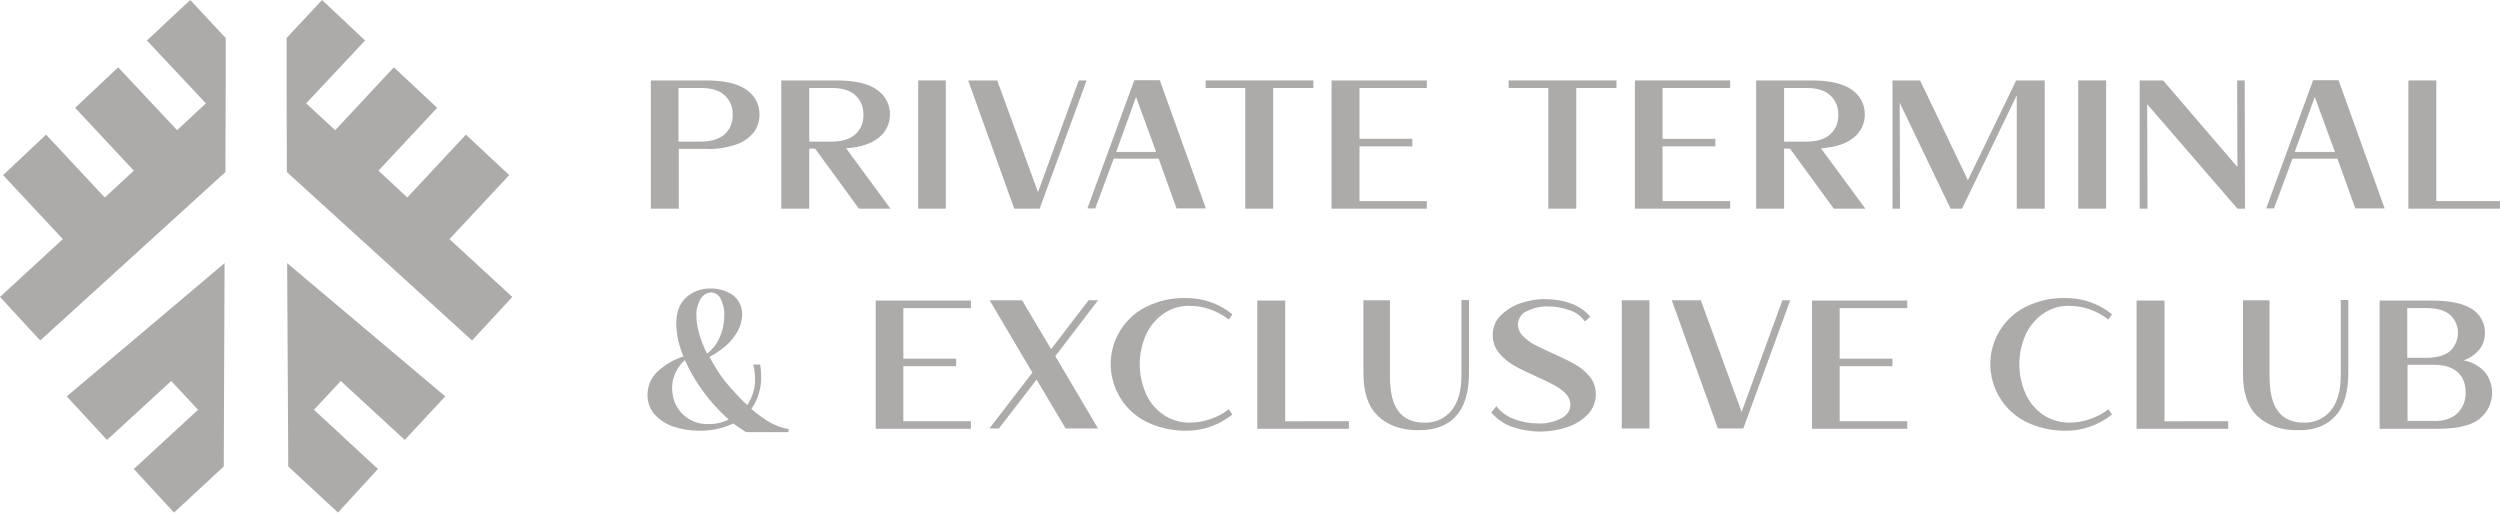 <?xml version="1.0" encoding="utf-8"?>
<!-- Generator: Adobe Illustrator 26.0.1, SVG Export Plug-In . SVG Version: 6.00 Build 0)  -->
<svg version="1.1" id="Layer_1" xmlns="http://www.w3.org/2000/svg" xmlns:xlink="http://www.w3.org/1999/xlink" x="0px" y="0px"
	 viewBox="0 0 895 183.5" style="enable-background:new 0 0 895 183.5;" xml:space="preserve">
<style type="text/css">
	.st0{fill:#ADAAAA;}
</style>
<g>
	<defs>
		<rect id="SVGID_1_" y="-1100" width="1920" height="1080"/>
	</defs>
	<clipPath id="SVGID_00000176747332545336668850000010865966530590215089_">
		<use xlink:href="#SVGID_1_"  style="overflow:visible;"/>
	</clipPath>
</g>
<path class="st0" d="M267.2,32.1c3,2,4.8,5.4,4.7,9c0,2.2-0.7,4.4-2,6.2c-1.6,2-3.8,3.6-6.3,4.4c-3.5,1.2-7.2,1.8-10.8,1.6h-9.8
	v21.4h-10V28.8h19.8C259.2,28.8,264.1,29.9,267.2,32.1z M259.4,48.1c2-1.8,3-4.4,2.9-7c0.1-2.6-0.9-5.2-2.9-7
	c-1.9-1.8-4.8-2.6-8.5-2.6h-8v19.2h8C254.6,50.7,257.4,49.8,259.4,48.1L259.4,48.1z"/>
<path class="st0" d="M314.7,49.2c-2.6,2.2-6.5,3.5-11.8,3.9l15.9,21.6h-11.3l-15.7-21.5h-2.1v21.5h-10V28.8h19.8
	c6.5,0,11.3,1.1,14.4,3.3c3,2,4.8,5.4,4.7,9C318.6,44.2,317.2,47.2,314.7,49.2z M289.7,50.7h8c3.7,0,6.6-0.9,8.5-2.6
	c2-1.8,3-4.4,2.9-7c0.1-2.6-0.9-5.2-2.9-7c-1.9-1.8-4.8-2.6-8.5-2.6h-8V50.7z"/>
<path class="st0" d="M328.7,28.8h9.9v45.9h-9.9V28.8z"/>
<path class="st0" d="M389,28.8l-16.8,45.9h-9.1l-16.5-45.9h10.4l14.6,40l14.6-40L389,28.8z"/>
<path class="st0" d="M414.8,56.8h-16.1l-6.6,17.8h-2.8l16.8-45.9h9.1l16.5,45.9h-10.5L414.8,56.8z M413.9,54.4l-7.2-19.7l-7.1,19.7
	H413.9z"/>
<path class="st0" d="M470.2,31.5h-14.4v43.2h-10V31.5h-14.2v-2.7h38.6V31.5z"/>
<path class="st0" d="M486.7,31.5v18.2h18.9v2.7h-18.9V72h24.1v2.7h-34.1V28.8h34.1v2.7H486.7z"/>
<path class="st0" d="M578.7,31.5h-14.4v43.2h-10V31.5h-14.2v-2.7h38.6V31.5z"/>
<path class="st0" d="M595.2,31.5v18.2h18.9v2.7h-18.9V72h24.2v2.7h-34.1V28.8h34.1v2.7H595.2z"/>
<path class="st0" d="M663.7,49.2c-2.6,2.2-6.5,3.5-11.8,3.9l15.9,21.6h-11.3l-15.7-21.5h-2.1v21.5h-10V28.8h19.8
	c6.5,0,11.3,1.1,14.4,3.3c3,2,4.8,5.4,4.7,9C667.6,44.2,666.2,47.2,663.7,49.2z M638.7,50.7h8c3.7,0,6.6-0.9,8.5-2.6
	c2-1.8,3-4.4,2.9-7c0.1-2.6-0.9-5.2-2.9-7c-1.9-1.8-4.8-2.6-8.5-2.6h-8L638.7,50.7z"/>
<path class="st0" d="M677.5,28.8h9.9l17.1,35.7l17.3-35.7H732v45.9h-10V34.1l-19.6,40.6h-4.1l-18.2-37.9l0.1,37.9h-2.7L677.5,28.8z"
	/>
<path class="st0" d="M744,28.8h10v45.9h-10V28.8z"/>
<path class="st0" d="M803.6,28.8l0.1,45.9h-2.7l-32.3-37.4l0.1,37.4H766V28.8h8.4l26.6,31l-0.1-31L803.6,28.8z"/>
<path class="st0" d="M836.8,56.8h-16.1l-6.6,17.8h-2.8l16.8-45.9h9.1l16.5,45.9h-10.5L836.8,56.8z M835.9,54.4l-7.2-19.7l-7.2,19.7
	H835.9z"/>
<path class="st0" d="M895,72v2.7h-32.8V28.8h10V72H895z"/>
<path class="st0" d="M262.5,151.6c-3.8,1.8-8.1,2.7-12.3,2.6c-3.1,0-6.3-0.5-9.2-1.5c-2.6-0.9-4.9-2.4-6.7-4.4
	c-1.6-1.9-2.5-4.3-2.5-6.8c0-3.1,1.1-6,3.3-8.2c2.7-2.6,6-4.6,9.6-5.7c-1.6-3.6-2.5-7.6-2.6-11.6c0-4.1,1.1-7.2,3.4-9.4
	c2.4-2.2,5.6-3.4,8.9-3.3c2.9-0.1,5.8,0.8,8.2,2.5c2,1.7,3.2,4.2,3.1,6.9c-0.1,2.8-1.1,5.4-2.8,7.7c-1.8,2.7-4.8,5.1-8.9,7.4
	c1.6,3,3.4,5.9,5.5,8.6c1,1.2,2.4,2.9,4.4,5l1.1,1.2l2.5,2.4c1.9-2.8,2.9-6.1,2.8-9.4c0-1.7-0.2-3.4-0.6-5.1h2.4
	c0.3,1.4,0.4,2.9,0.4,4.3c0.1,4.1-1.1,8.2-3.5,11.6c4.8,4.2,9.2,6.6,13.3,7.2v1.1h-15.2C264.6,153.1,263.1,152.1,262.5,151.6z
	 M260.9,150.2c-3.3-2.9-6.3-6.2-8.9-9.7c-2.7-3.6-5-7.5-6.8-11.6c-1.5,1.3-2.6,2.8-3.4,4.6c-0.8,1.7-1.2,3.5-1.2,5.4
	c0,0.7,0.1,1.5,0.2,2.2c0.4,3,1.9,5.8,4.2,7.7c2.3,2,5.3,3.1,8.3,3C255.8,151.9,258.4,151.4,260.9,150.2L260.9,150.2z M257.7,120.6
	c1.1-2.4,1.6-5.1,1.6-7.7c0.1-2.1-0.4-4.2-1.4-6.1c-0.7-1.3-2-2.1-3.4-2.1c-1.5,0.1-2.8,0.9-3.6,2.2c-1.1,1.8-1.7,4-1.6,6.1
	c0,3.9,1.3,8.4,3.8,13.6C255.2,125,256.8,123,257.7,120.6z"/>
<path class="st0" d="M323.4,110.2v18.2h18.9v2.7h-18.9v19.7h24.2v2.7h-34.1v-45.9h34.1v2.7H323.4z"/>
<path class="st0" d="M369.6,133.4l-15.3-25.9h11.6l10.4,17.5l13.4-17.5h3.4l-15.3,20l15.3,25.9h-11.6l-10.4-17.5l-13.5,17.5h-3.4
	L369.6,133.4z"/>
<path class="st0" d="M410.2,150.9c-11.3-5.8-15.8-19.6-10.1-30.9c2.2-4.3,5.7-7.9,10.1-10.1c4.4-2.2,9.2-3.3,14.1-3.2
	c6.1-0.1,12.1,1.9,16.9,5.8l-1.3,1.9c-2-1.6-4.3-2.8-6.8-3.7c-2.3-0.8-4.7-1.2-7.2-1.2c-3.4-0.1-6.7,0.9-9.5,2.9
	c-2.7,1.9-4.9,4.6-6.2,7.6c-2.9,6.6-2.9,14.2,0,20.8c1.3,3.1,3.5,5.7,6.2,7.6c2.8,1.9,6.1,2.9,9.5,2.9c2.4,0,4.9-0.4,7.2-1.2
	c2.5-0.8,4.8-2,6.8-3.6l1.3,1.9c-4.8,3.8-10.7,5.9-16.9,5.8C419.5,154.2,414.6,153.1,410.2,150.9z"/>
<path class="st0" d="M482.9,150.8v2.7h-32.8v-45.9h10v43.2L482.9,150.8z"/>
<path class="st0" d="M493.5,149.1c-3.6-3.3-5.4-8.5-5.4-15.4v-26.2h9.5v27.2c0,5.7,1,9.9,3.1,12.6s5.1,4,9.1,4
	c3.8,0.2,7.4-1.4,9.8-4.3c2.4-2.9,3.6-7.1,3.6-12.7v-26.9h2.7v26c0,6.9-1.5,12.1-4.6,15.5c-3,3.4-7.5,5.1-13.3,5.1
	C501.9,154.1,497.1,152.4,493.5,149.1z"/>
<path class="st0" d="M535.7,145.4c1.6,2.1,3.8,3.7,6.3,4.6c2.8,1.1,5.7,1.6,8.7,1.6c2.8,0.1,5.6-0.5,8.2-1.8
	c2.2-1.2,3.3-2.9,3.3-4.9c0-1.5-0.6-2.9-1.6-3.9c-1.2-1.2-2.5-2.2-4-3c-1.6-0.9-3.8-2-6.6-3.2c-3.3-1.5-6-2.8-8.1-4
	c-2-1.2-3.9-2.7-5.3-4.5c-1.5-1.8-2.2-4-2.2-6.3c0-2.6,0.9-5.1,2.7-6.9c2-2,4.4-3.6,7.1-4.5c3-1,6.1-1.6,9.2-1.5
	c3.1,0,6.2,0.5,9.1,1.6c2.6,0.9,5,2.5,6.8,4.7l-1.9,1.7c-1.3-1.9-3.2-3.3-5.4-4c-2.5-0.9-5.1-1.4-7.7-1.4c-2.7-0.1-5.3,0.5-7.7,1.7
	c-1.9,0.8-3.1,2.7-3.2,4.7c0,1.5,0.6,2.9,1.6,4c1.2,1.2,2.5,2.3,4,3.1c1.6,0.9,3.8,1.9,6.6,3.2c3.4,1.5,6.1,2.8,8.2,4
	c2,1.1,3.8,2.6,5.3,4.4c1.5,1.8,2.2,4.1,2.2,6.4c0,2.6-1,5.2-2.8,7.1c-2.1,2.1-4.6,3.7-7.4,4.6c-3.2,1.1-6.5,1.6-9.8,1.6
	c-3.4,0-6.8-0.6-10-1.7c-2.9-1-5.4-2.8-7.4-5.1L535.7,145.4z"/>
<path class="st0" d="M580.6,107.5h9.9v45.9h-9.9V107.5z"/>
<path class="st0" d="M640.9,107.5l-16.8,45.9H615l-16.5-45.9h10.4l14.6,40l14.6-40L640.9,107.5z"/>
<path class="st0" d="M658.6,110.2v18.2h18.9v2.7h-18.9v19.7h24.2v2.7h-34.1v-45.9h34.1v2.7H658.6z"/>
<path class="st0" d="M725.1,150.9c-11.3-5.8-15.8-19.6-10.1-30.9c2.2-4.3,5.7-7.9,10.1-10.1c4.4-2.2,9.2-3.3,14.1-3.2
	c6.1-0.1,12.1,1.9,16.9,5.8l-1.3,1.9c-2-1.6-4.3-2.8-6.8-3.7c-2.3-0.8-4.7-1.2-7.2-1.2c-3.4-0.1-6.7,0.9-9.5,2.9
	c-2.7,1.9-4.9,4.6-6.2,7.6c-2.9,6.6-2.9,14.2,0,20.8c1.3,3.1,3.5,5.7,6.2,7.6c2.8,1.9,6.1,2.9,9.5,2.9c2.4,0,4.9-0.4,7.2-1.2
	c2.5-0.8,4.8-2,6.8-3.6l1.3,1.9c-4.8,3.8-10.7,5.9-16.9,5.8C734.3,154.2,729.4,153.1,725.1,150.9z"/>
<path class="st0" d="M797.7,150.8v2.7h-32.8v-45.9h10v43.2L797.7,150.8z"/>
<path class="st0" d="M808.3,149.1c-3.6-3.3-5.4-8.5-5.3-15.4v-26.2h9.5v27.2c0,5.7,1,9.9,3.1,12.6s5.1,4,9,4
	c3.8,0.2,7.4-1.4,9.8-4.3c2.4-2.9,3.6-7.1,3.6-12.7v-26.9h2.7v26c0,6.9-1.5,12.1-4.6,15.5c-3,3.4-7.5,5.2-13.4,5.1
	C816.7,154.1,811.9,152.4,808.3,149.1z"/>
<path class="st0" d="M889.6,133.2c4.1,5.2,3.2,12.7-2,16.8c0,0-0.1,0.1-0.1,0.1c-3.1,2.3-8,3.4-14.5,3.4h-21.1v-45.9h18.6
	c6.5,0,11.3,1,14.4,3c3,1.8,4.8,5.1,4.7,8.6c0,2.1-0.6,4.2-1.9,5.8c-1.5,1.9-3.5,3.3-5.8,4C884.8,129.5,887.6,131,889.6,133.2z
	 M861.8,110.2v17.9h6.7c3.7,0,6.6-0.8,8.5-2.3c3.6-3.3,4-8.9,0.7-12.5c-0.2-0.2-0.4-0.5-0.7-0.7c-2-1.6-4.8-2.3-8.5-2.3H861.8z
	 M879.7,148c2-1.9,3.1-4.7,3-7.5c0-3.2-1-5.7-3-7.4s-4.8-2.5-8.5-2.5h-9.3v20.1h9.3C874.8,150.8,877.7,149.9,879.7,148z"/>
<polygon class="st0" points="52.6,14.5 73.7,37 63.4,46.6 42.3,24.1 26.9,38.6 47.9,61.1 37.5,70.7 16.5,48.2 1.1,62.7 22.5,85.6 
	0,106.3 14.4,121.9 80.7,61.6 80.8,30.5 80.8,30.5 80.8,13.6 68.1,0 "/>
<polygon class="st0" points="38.3,157.5 61.3,136.4 70.9,146.7 47.9,167.9 62.3,183.5 80.1,167 80.4,94.2 23.9,141.9 "/>
<polygon class="st0" points="103.2,167 121,183.5 135.3,167.9 112.4,146.7 122,136.4 144.9,157.5 159.4,141.9 102.8,94.2 "/>
<polygon class="st0" points="160.9,85.6 182.3,62.7 166.8,48.2 145.8,70.7 135.5,61.1 156.5,38.6 141,24.1 120,46.6 109.6,37 
	130.7,14.5 115.3,0 102.6,13.6 102.6,30.5 102.6,30.5 102.7,61.6 169,121.9 183.4,106.3 "/>
</svg>
